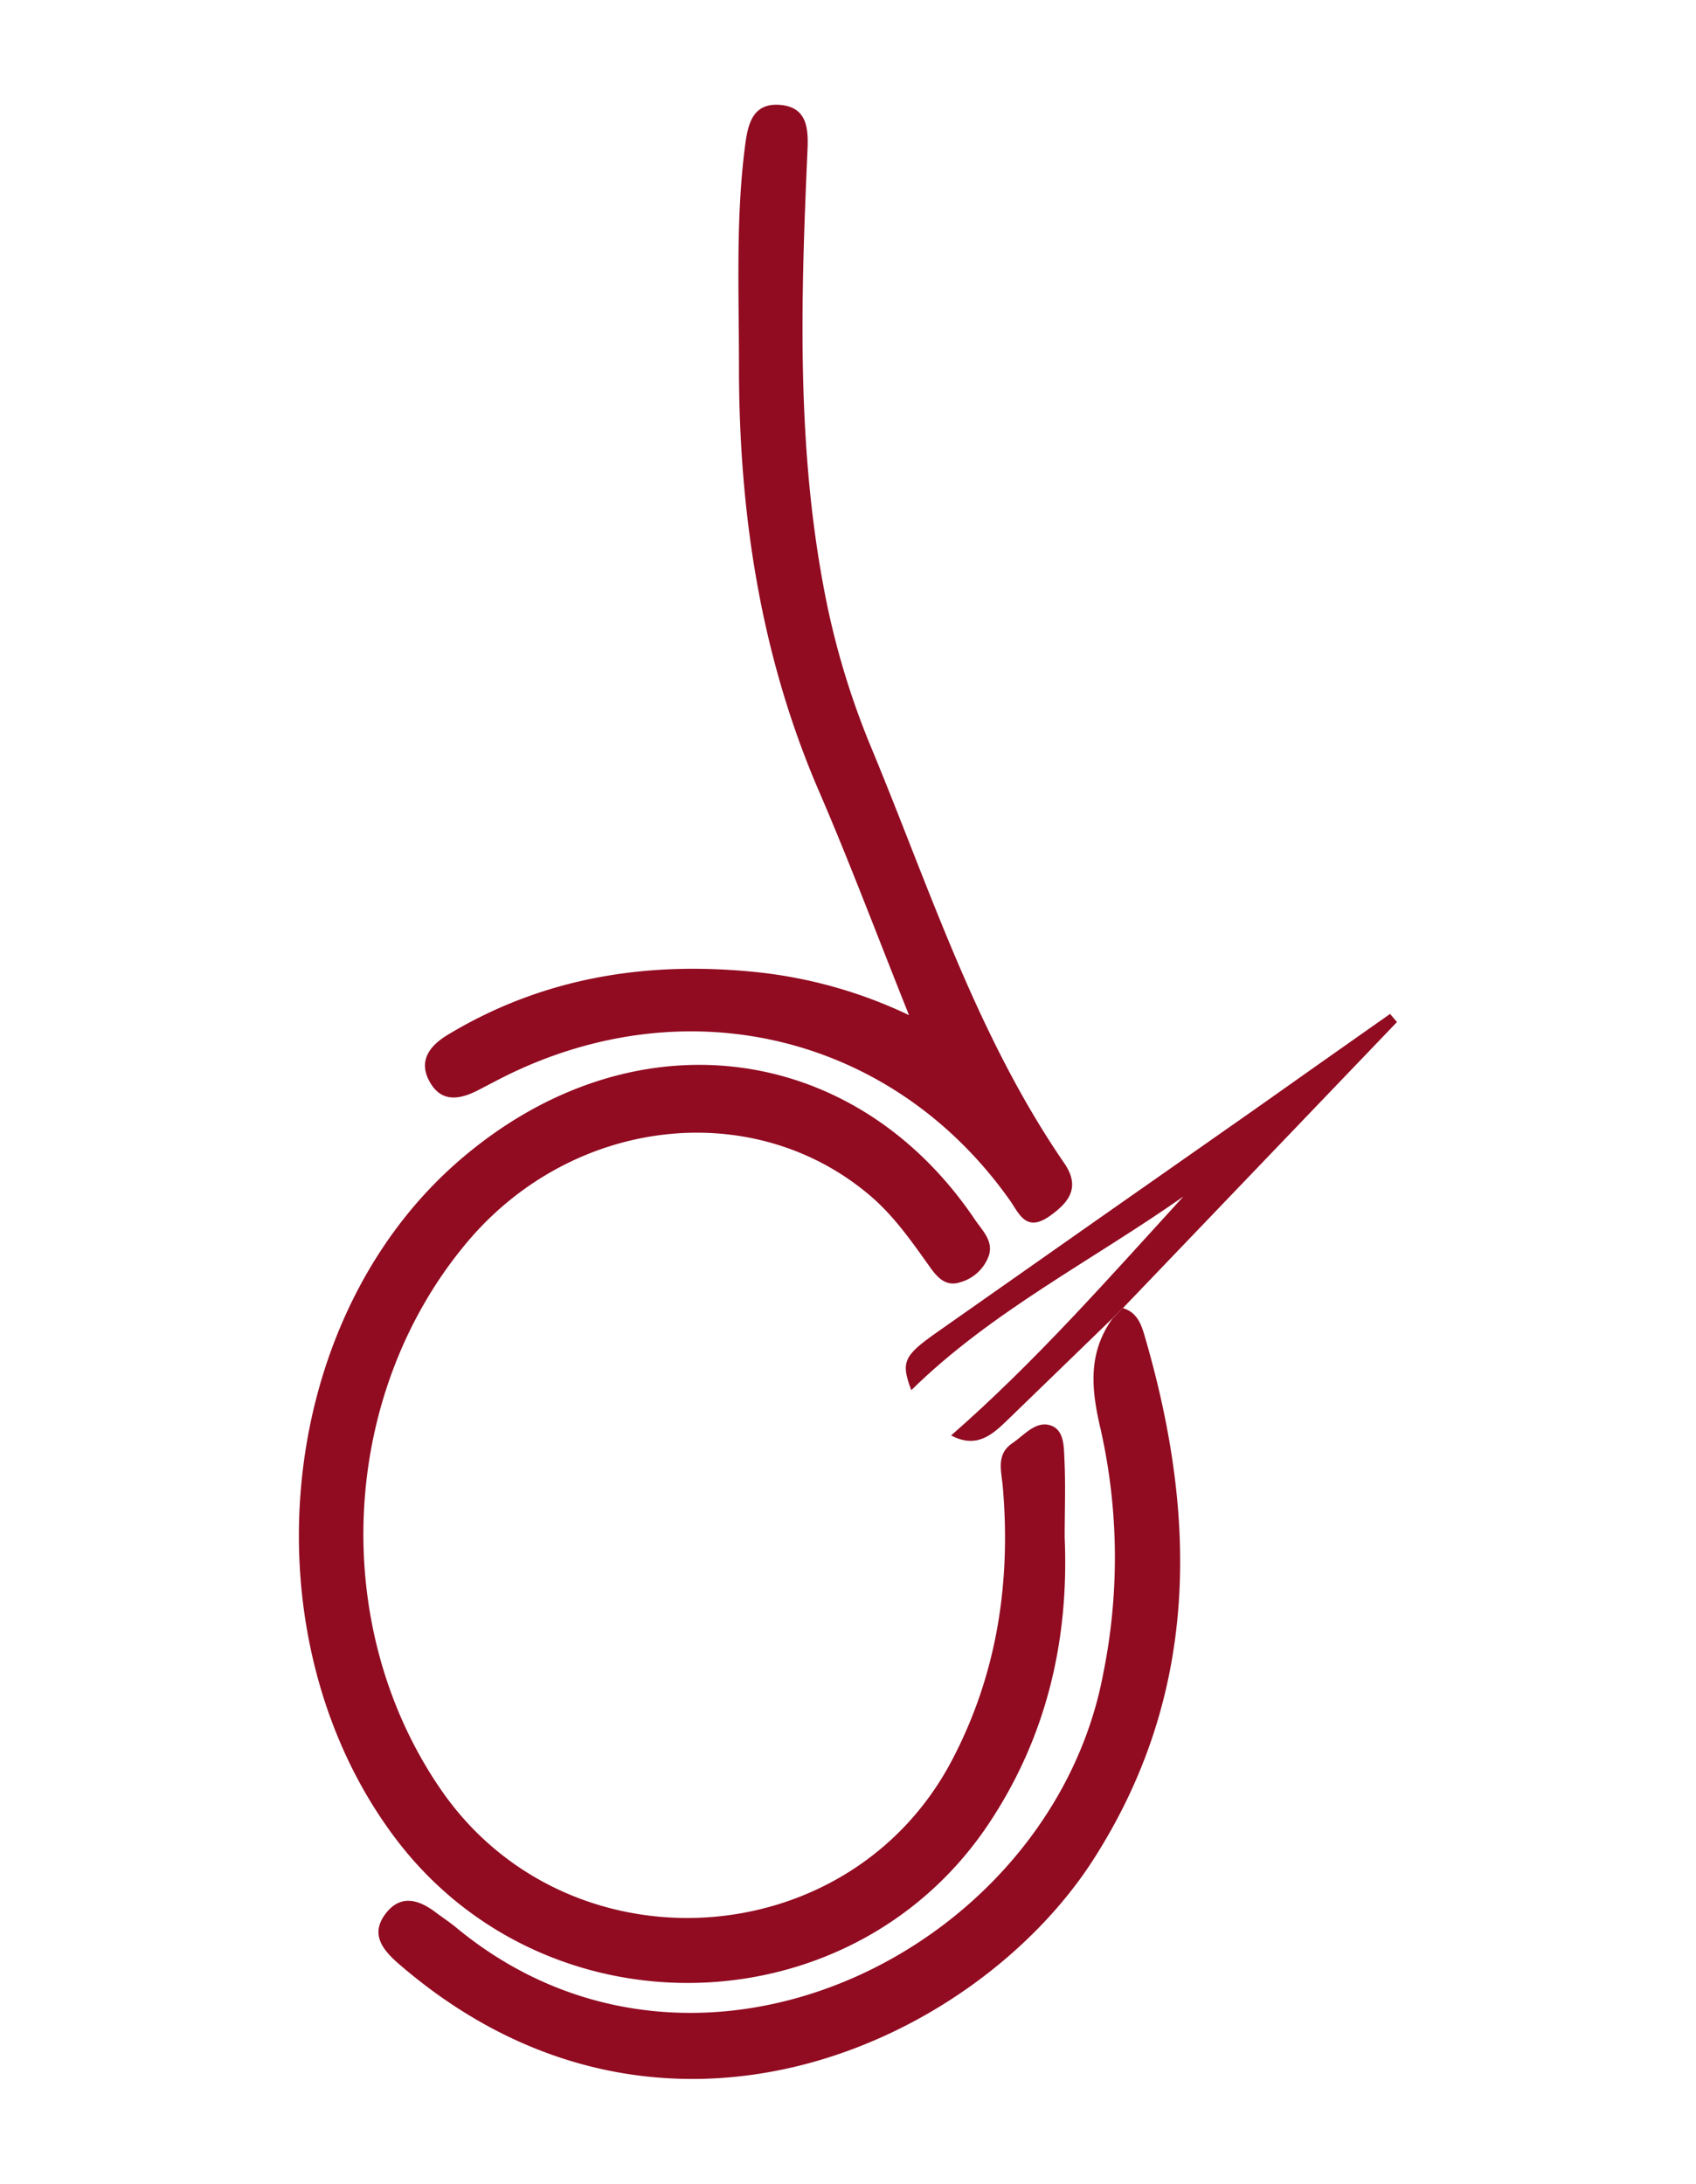 <svg id="Layer_1" data-name="Layer 1" xmlns="http://www.w3.org/2000/svg" viewBox="0 0 209.86 270.22"><defs><style>.cls-1{fill:#910b21;}</style></defs><path class="cls-1" d="M131.74,190.22c.56,12.83-2.3,24.85-9.49,35.56C105.24,251.1,67.54,252,49,227.54s-15.36-63.8,7.73-83.87c21.28-18.49,48.92-15,63.9,7.22.9,1.34,2.33,2.65,1.72,4.48a5.26,5.26,0,0,1-3.54,3.28c-1.77.57-2.8-.57-3.71-1.84-2.22-3.11-4.4-6.27-7.34-8.8-14.46-12.4-36.87-9.87-49.94,5.66-15.89,18.88-17.2,47.76-3.09,68,15.68,22.4,50.21,20.36,63-3.76,5.61-10.61,7.37-22,6.36-33.88-.16-2-.89-4.07,1.18-5.47,1.47-1,2.92-2.84,4.78-2.18,1.71.61,1.58,2.81,1.67,4.41C131.86,183.89,131.74,187.06,131.74,190.22Z"/><path class="cls-1" d="M112.48,125.6c-4-10-7.38-19-11.18-27.8C94.06,81,91.42,63.3,91.44,45.14c0-9-.41-18,.74-27,.33-2.54.82-5.36,4.18-5.17,3.75.21,3.67,3.28,3.54,6-.79,17.81-1.32,35.6,1.94,53.28a98.33,98.33,0,0,0,5.9,20.09c7.28,17.51,13.05,35.72,23.94,51.56,2.06,3,.61,4.88-1.87,6.61-3,2.06-3.78-.59-5-2.21-14.28-20-39.18-26.23-61.6-15.49-1.35.65-2.67,1.36-4,2.05-2.3,1.19-4.6,1.61-6.06-1.05s.13-4.5,2.29-5.8c11.89-7.16,24.85-9.16,38.47-7.7A57.56,57.56,0,0,1,112.48,125.6Z"/><path class="cls-1" d="M138.94,161.85c1.69.48,2.25,1.91,2.67,3.35,6.59,22.49,6.83,44.4-6.35,64.92-14.5,22.55-53.4,40.93-85.87,12.9-2.09-1.8-3.65-3.77-1.59-6.36,1.86-2.33,4.1-1.59,6.18,0,.8.6,1.64,1.15,2.41,1.78,29.84,24.76,73.7,2.82,80.12-31.36a72.23,72.23,0,0,0-.32-30.25c-1.18-5-1.59-9.4,1.47-13.7Z"/><path class="cls-1" d="M138.94,161.85l-1.28,1.25q-6.45,6.24-12.9,12.5c-1.93,1.88-3.88,3.69-7.07,2,10.45-9.13,19.47-19.43,28.74-29.56C135.1,156,122.67,162.26,112.76,172c-1.28-3.43-1-4.22,3.06-7.08q19.6-13.78,39.25-27.53,8.48-6,16.93-11.94l.86,1Z"/></svg>
